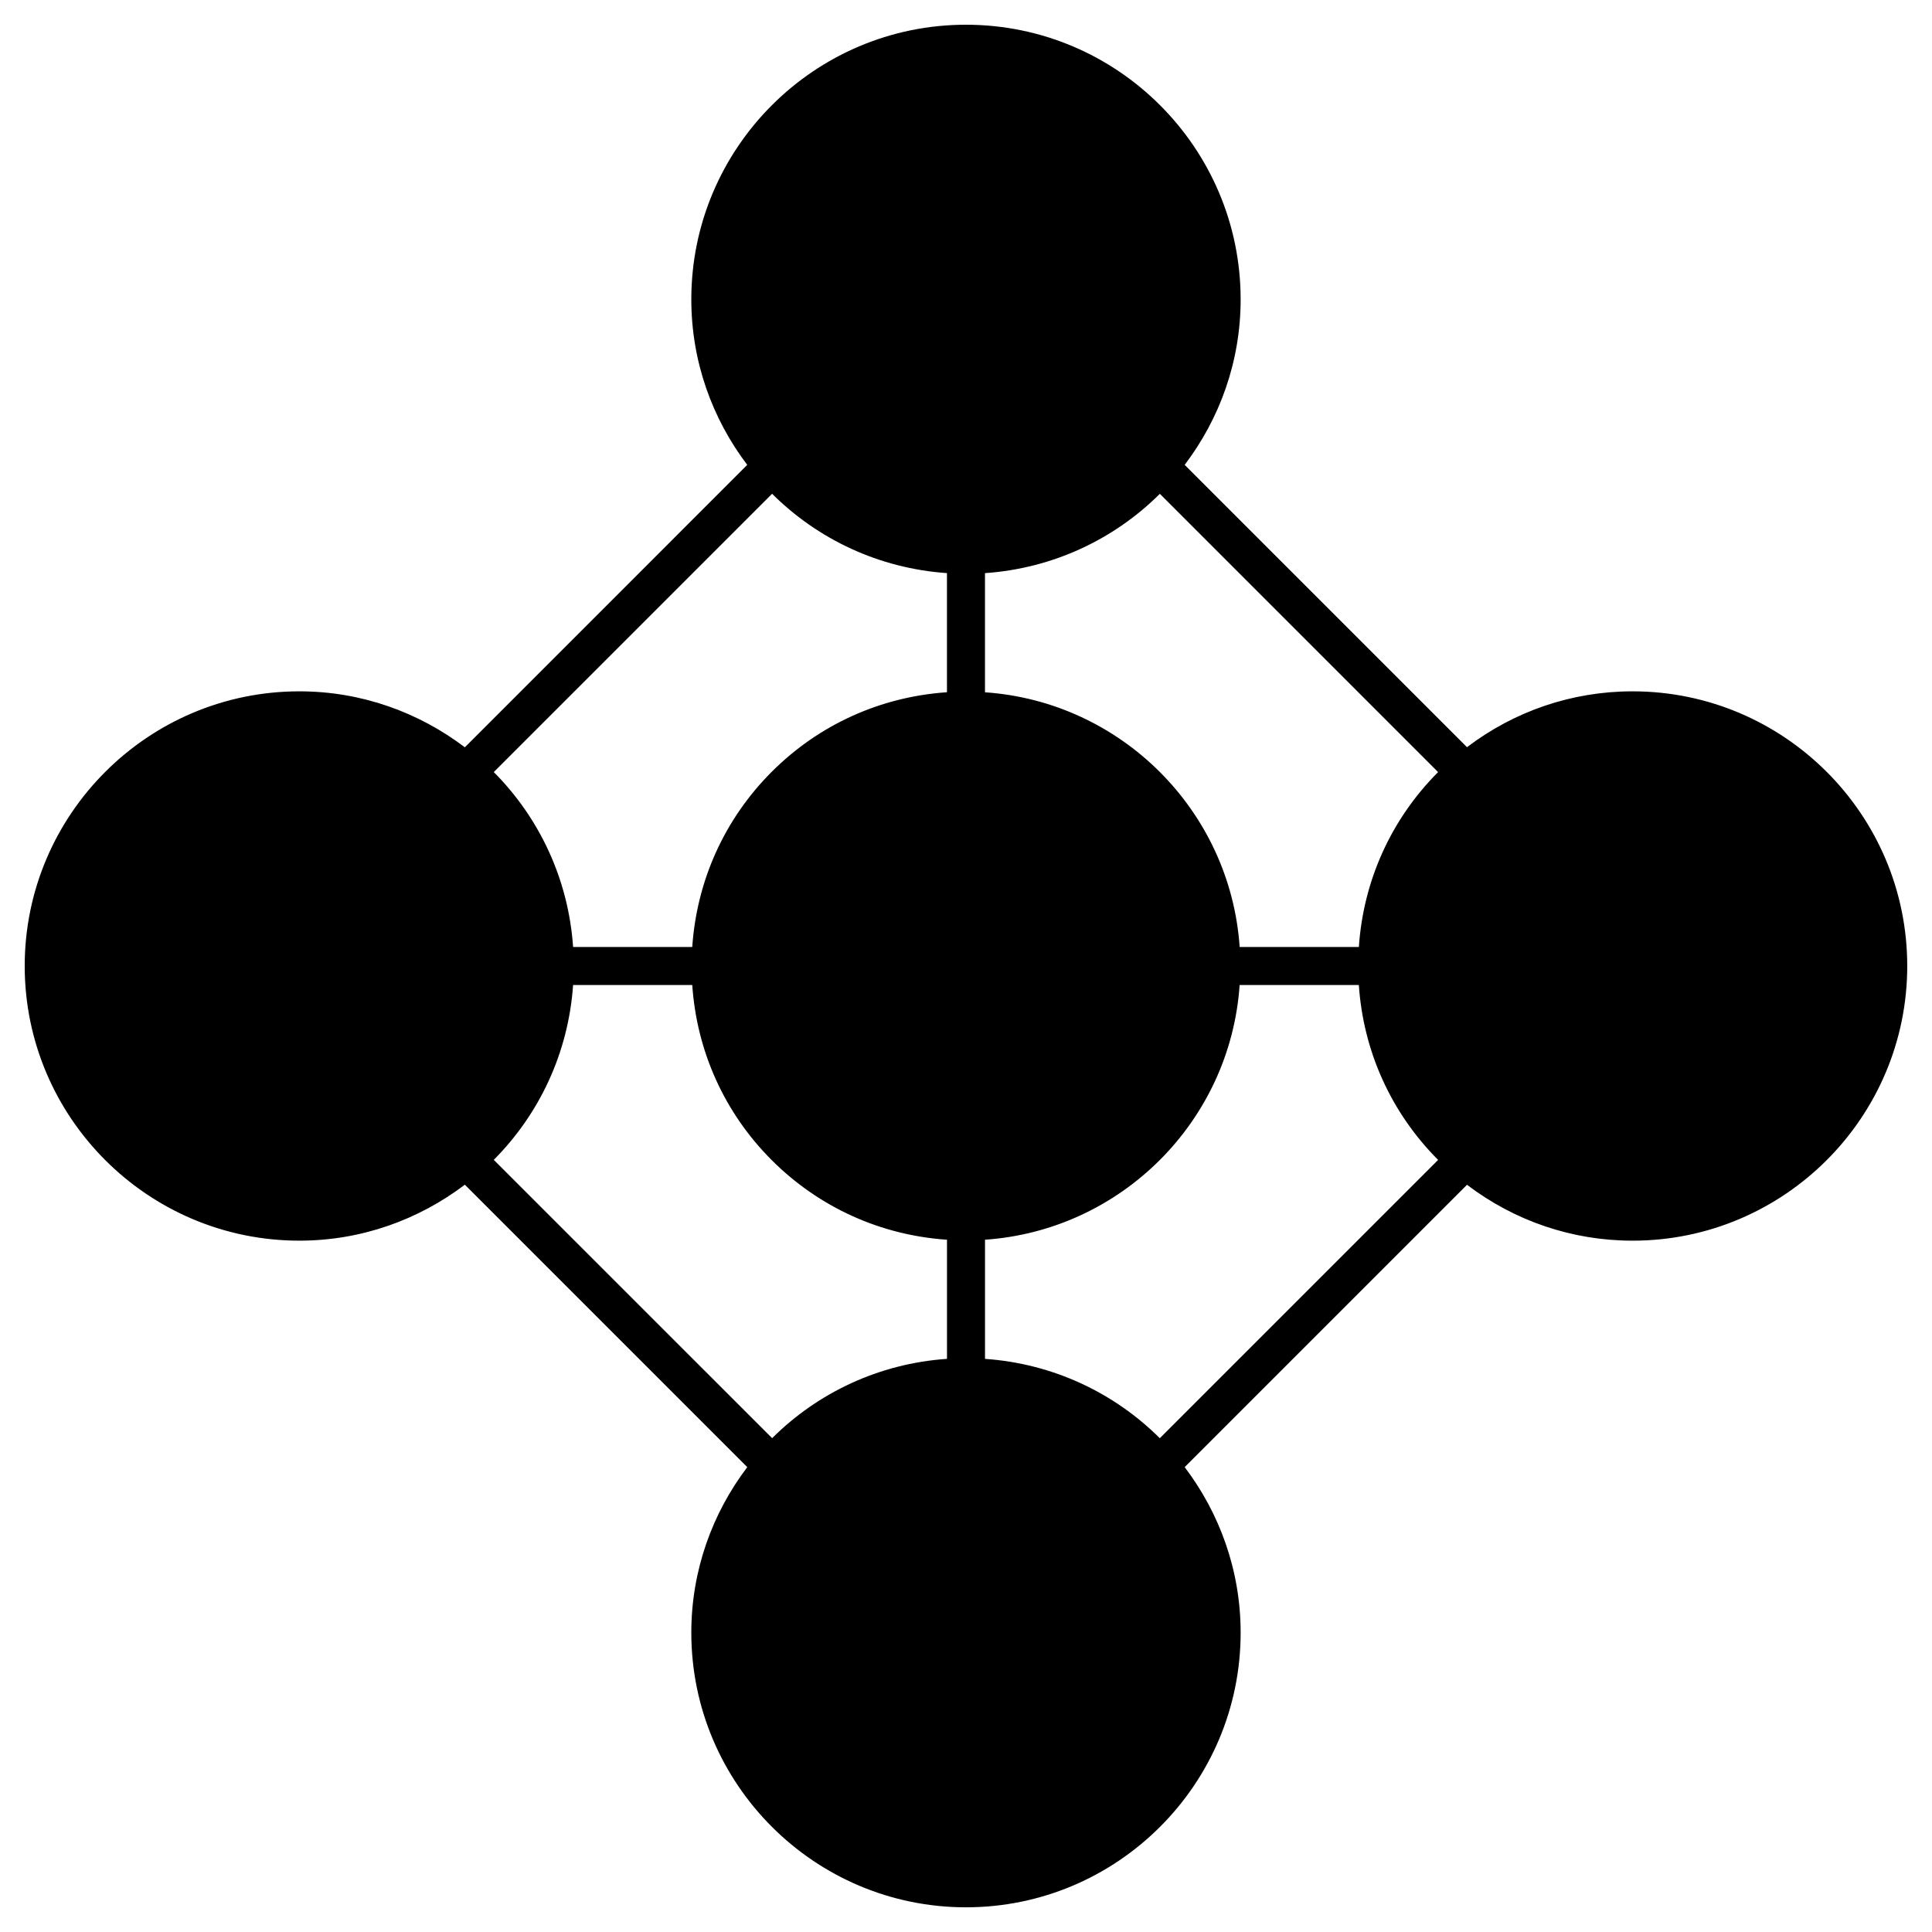 <?xml version="1.0" encoding="UTF-8"?>
<!-- Uploaded to: SVG Repo, www.svgrepo.com, Generator: SVG Repo Mixer Tools -->
<svg fill="#000000" width="800px" height="800px" version="1.1" viewBox="144 144 512 512" xmlns="http://www.w3.org/2000/svg">
 <path d="m576.65 327.21c-16.07 0-31.297 5.25-43.883 14.801l-74.816-74.816c9.262-12.211 14.832-27.379 14.832-43.852 0-40.133-32.648-72.789-72.789-72.789-40.145 0-72.789 32.656-72.789 72.789 0 16.473 5.562 31.641 14.82 43.852l-74.836 74.848c-12.211-9.262-27.379-14.832-43.852-14.832-40.133 0-72.789 32.656-72.789 72.789 0 40.133 32.656 72.789 72.789 72.789 16.473 0 31.641-5.57 43.852-14.832l74.848 74.848c-9.262 12.211-14.832 27.379-14.832 43.863 0 40.133 32.656 72.789 72.789 72.789 40.133 0 72.789-32.648 72.789-72.789 0-16.473-5.57-31.648-14.832-43.863l74.824-74.824c12.574 9.562 27.82 14.812 43.883 14.812 40.125 0 72.781-32.648 72.781-72.789 0.004-40.145-32.645-72.793-72.789-72.793zm-72.535 67.754h-31.59c-2.488-36.113-31.379-65.012-67.492-67.5v-31.578c18.027-1.25 34.277-8.996 46.34-21.02l73.738 73.746c-12.504 12.547-19.82 28.848-20.996 46.352zm-155.5-120.11c12.062 12.031 28.312 19.781 46.34 21.027v31.57c-17.543 1.199-33.875 8.523-46.43 21.078-12.555 12.555-19.879 28.898-21.07 46.43h-31.578c-1.238-18.027-8.996-34.289-21.02-46.352zm-52.738 130.18h31.578c1.188 17.531 8.516 33.875 21.078 46.43 12.555 12.543 28.898 19.891 46.43 21.078v31.57c-18.027 1.238-34.277 8.996-46.34 21.02l-73.77-73.758c12.023-12.059 19.773-28.312 21.023-46.34zm155.48 120.11c-12.043-12.02-28.305-19.781-46.32-21.027v-31.578c36.102-2.488 64.992-31.387 67.48-67.5h31.59c1.18 17.492 8.496 33.805 21.008 46.352z"/>
</svg>